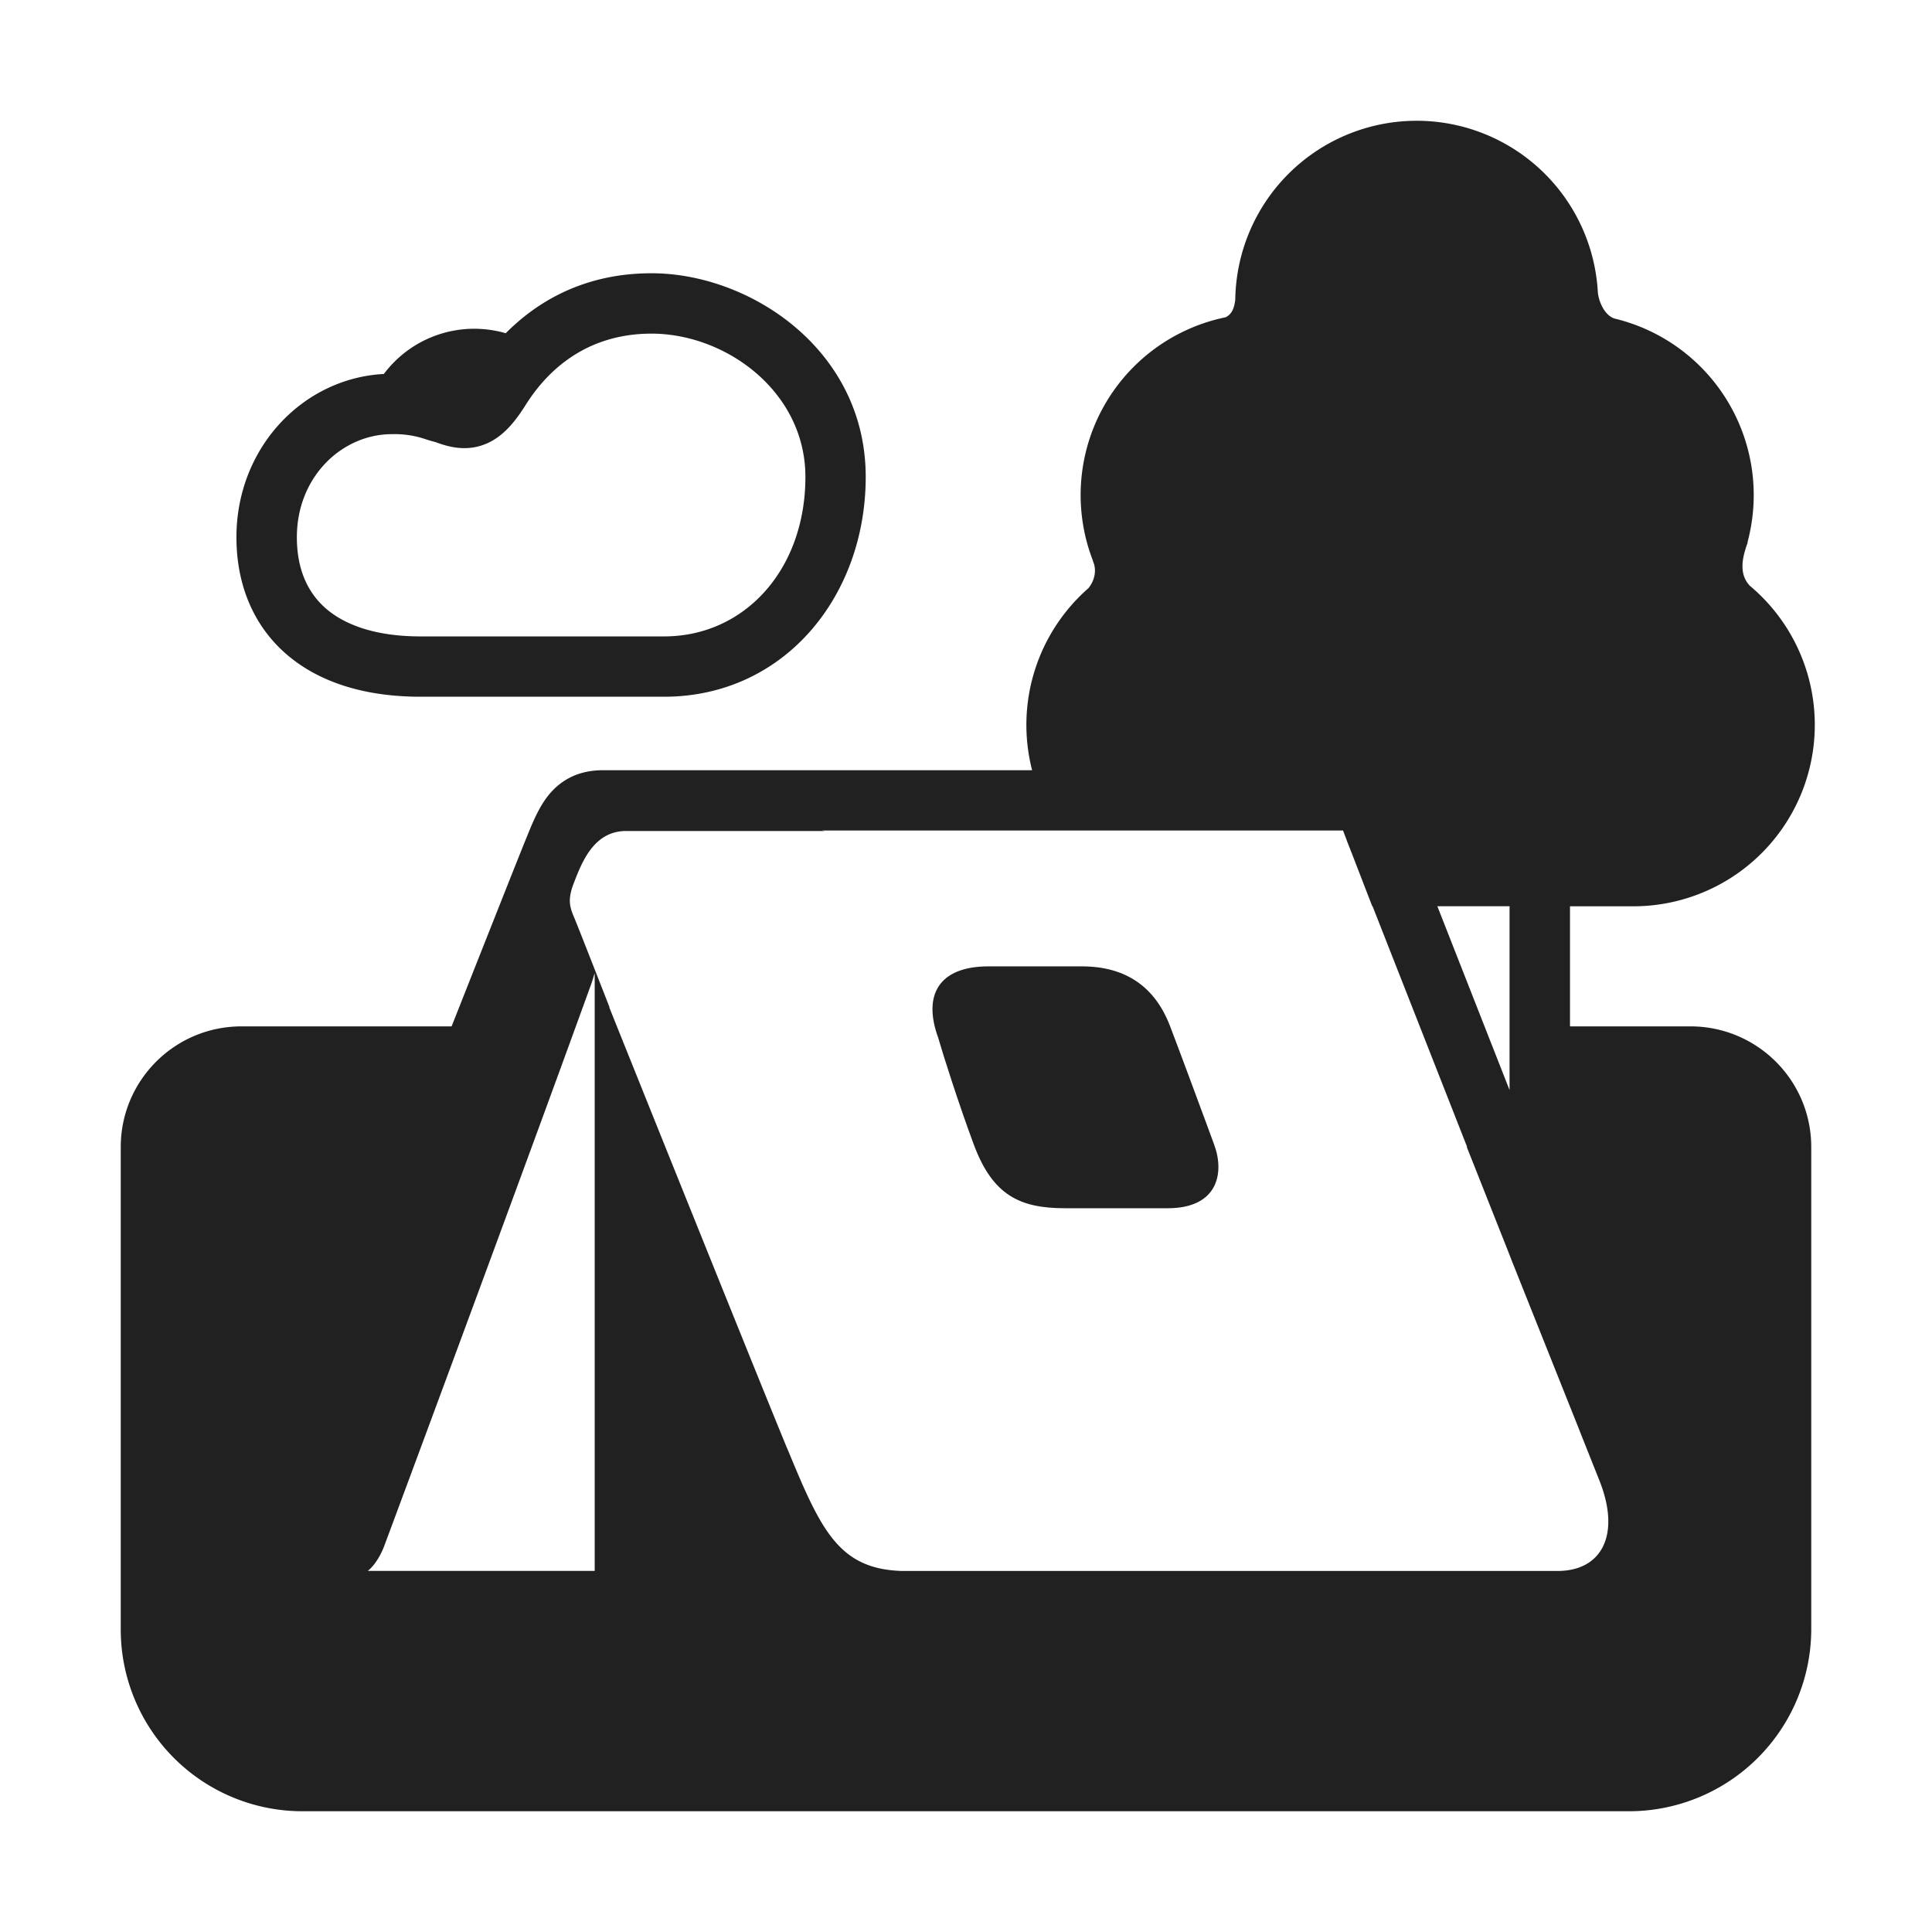 <svg xmlns="http://www.w3.org/2000/svg" fill="none" viewBox="0 0 32 32"><path fill="#212121" d="M16.373 16.006c-.826 0-1.091.477-.834 1.181.09.312.341 1.099.59 1.77.312.84.763 1.055 1.508 1.055h1.706c.826 0 .943-.58.767-1.055l-.166-.45c-.172-.464-.387-1.047-.565-1.513-.244-.636-.718-.988-1.462-.988z"/><path fill="#212121" d="M26.465 4.836c.01.137.1.382.276.44a3.007 3.007 0 0 1 2.206 3.694.13.13 0 0 1-.014.055l-.005.014-.024.077c-.05.173-.09.41.08.587a3.005 3.005 0 0 1-1.908 5.308h-1.072V17H28c1.1 0 2 .89 2 1.999v7.993A3.02 3.02 0 0 1 26.99 30H5.01A3.01 3.01 0 0 1 2 26.992v-7.994C2 17.9 2.89 17 4 17h3.48c.647-1.637 1.16-2.932 1.234-3.11l.028-.069c.081-.199.185-.452.339-.645.097-.121.222-.232.386-.31.163-.077.34-.109.521-.109h7.107a3.01 3.01 0 0 1 .933-3.015c.1-.122.14-.293.079-.437l-.01-.032A3.006 3.006 0 0 1 20.3 5.255c.112-.054.143-.166.16-.286a3.005 3.005 0 0 1 6.005-.133M9.803 16.27c-1.211 3.345-3.35 9.099-3.438 9.334-.091.241-.22.377-.274.415H9.85v-9.89l-.002-.007zm3.234 7.716c.556 1.347.846 2 1.897 2.034h10.864c.73 0 1.048-.594.698-1.486l-.325-.816-.004-.011v-.001l-1.13-2.832-.081-.208-.086-.216-.396-1-.181-.456h.006l-1.565-3.984h-.005l-.063-.162-.271-.702-.082-.208-.014-.04-.019-.05-.035-.092H13.61l.055.008h-3.295c-.522 0-.72.496-.84.795l-.017.045c-.118.292-.079.415 0 .6.062.148.414 1.048.583 1.48h-.005c.936 2.332 2.527 6.29 2.945 7.302m11.967-5.931V15.01h-1.196z"/><path fill="#212121" d="M8.376 5.52c.495-.5 1.271-.994 2.415-.994 1.63 0 3.548 1.266 3.548 3.373 0 1.979-1.352 3.641-3.34 3.641H6.966c-.927 0-1.696-.24-2.24-.72-.551-.487-.81-1.169-.81-1.921 0-1.48 1.097-2.634 2.442-2.705a1.87 1.87 0 0 1 2.02-.674m2.415.006c-1.181 0-1.8.726-2.087 1.182-.173.275-.38.539-.684.654-.312.12-.602.038-.81-.04q-.093-.024-.165-.048a1.6 1.6 0 0 0-.556-.083c-.819 0-1.574.698-1.574 1.708 0 .516.17.905.472 1.172.309.272.814.47 1.578.47H11c1.329 0 2.34-1.102 2.34-2.642 0-1.413-1.317-2.373-2.548-2.373"/></svg>
